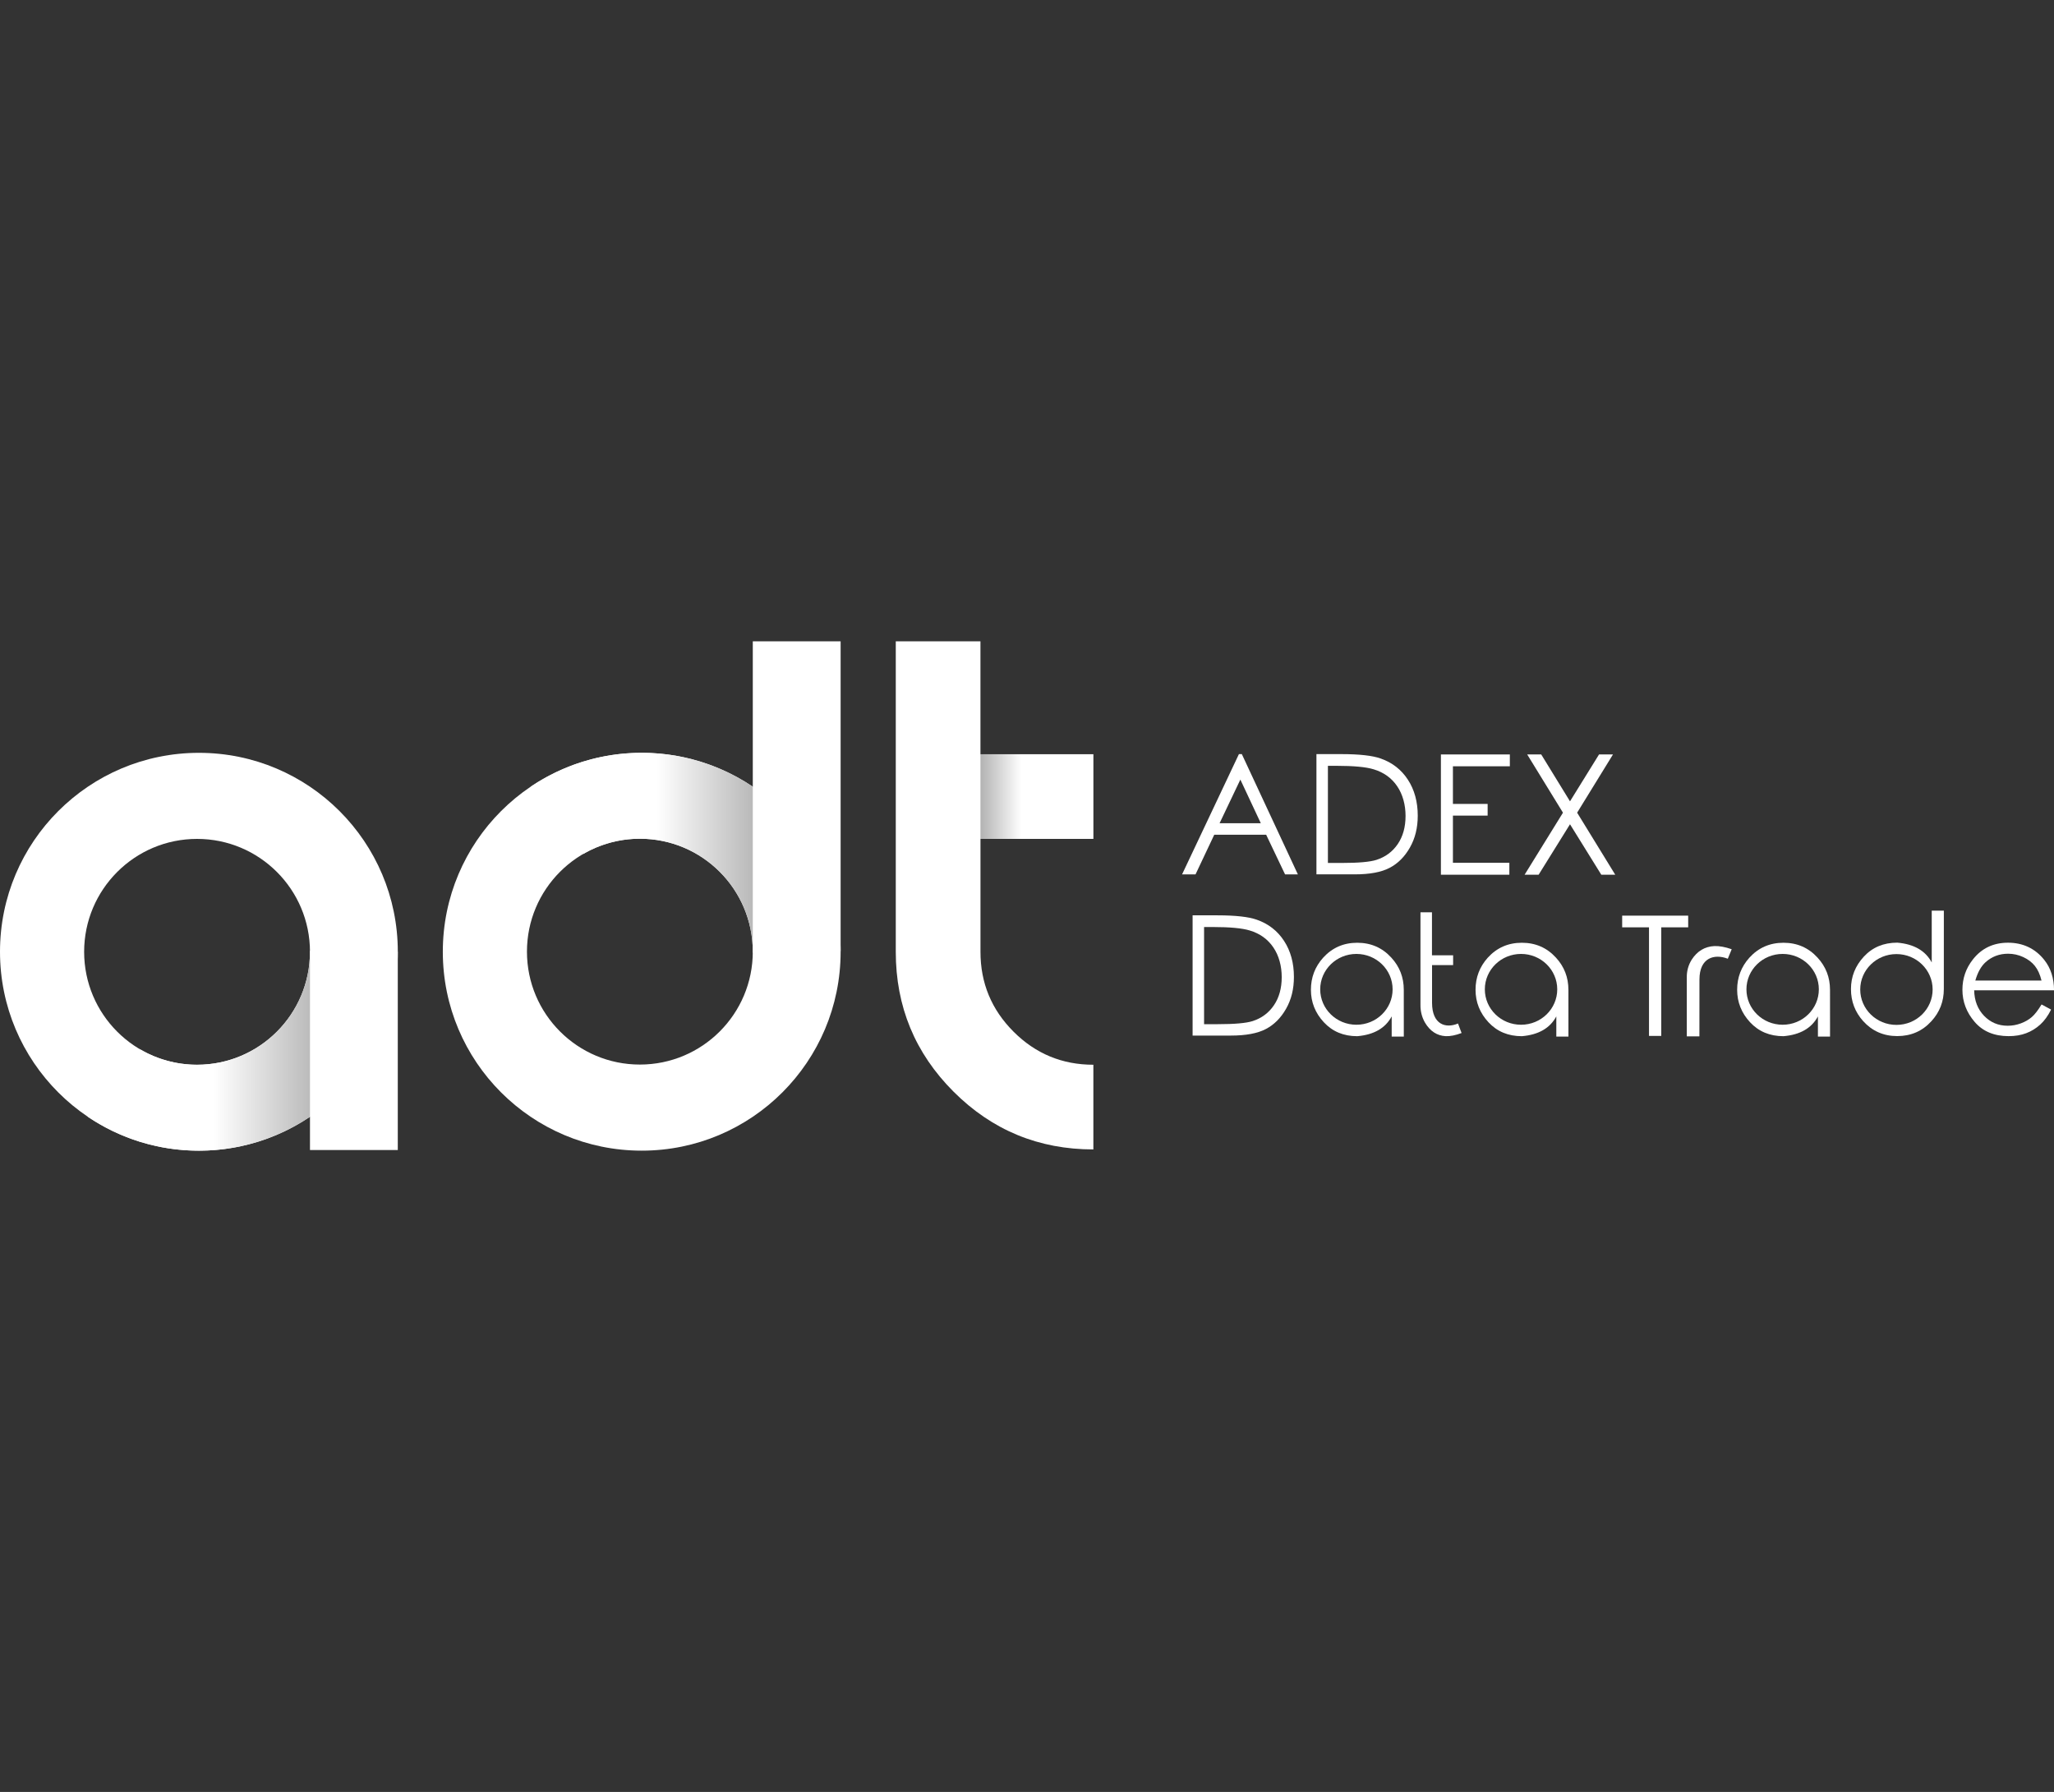 <?xml version="1.0" encoding="UTF-8"?>
<svg id="Capa_1" data-name="Capa 1" xmlns="http://www.w3.org/2000/svg" version="1.1" xmlns:xlink="http://www.w3.org/1999/xlink" viewBox="0 0 800 697.9">
  <rect x="0" y="0" width="800" height="697.9" fill="#333333" stroke="none"/>
  <defs>
    <style>
      .cls-1 {
        fill: url(#Degradado_sin_nombre_36);
      }

      .cls-1, .cls-2, .cls-3, .cls-4 {
        stroke-width: 0px;
      }

      .cls-2 {
        fill: url(#Degradado_sin_nombre_39);
      }

      .cls-3 {
        fill: url(#Degradado_sin_nombre_43);
      }

      .cls-4 {
        fill: #fff;
      }
    </style>
    <linearGradient id="Degradado_sin_nombre_43" data-name="Degradado sin nombre 43" x1="381.39" y1="310.24" x2="425.86" y2="310.24" gradientUnits="userSpaceOnUse">
      <stop offset="0" stop-color="#b0b0b0"/>
      <stop offset=".37" stop-color="#fff"/>
    </linearGradient>
    <linearGradient id="Degradado_sin_nombre_36" data-name="Degradado sin nombre 36" x1="8.64" y1="409.4" x2="127.13" y2="409.4" gradientUnits="userSpaceOnUse">
      <stop offset=".63" stop-color="#fff"/>
      <stop offset="1" stop-color="#b0b0b0"/>
    </linearGradient>
    <linearGradient id="Degradado_sin_nombre_39" data-name="Degradado sin nombre 39" x1="181.12" y1="2416.16" x2="299.6" y2="2416.16" gradientTransform="translate(0 2748.09) scale(1 -1)" gradientUnits="userSpaceOnUse">
      <stop offset=".63" stop-color="#fff"/>
      <stop offset=".99" stop-color="#b0b0b0"/>
    </linearGradient>
  </defs>
  <g>
    <path class="cls-4" d="M483.67,293.7l21.83,46.84h-4.99l-7.36-15.44h-20.22l-7.29,15.44h-5.24l22.14-46.84h1.14ZM483.1,303.62l-8.09,16.99h16.05l-7.96-16.99Z"/>
    <path class="cls-4" d="M512.73,340.54v-46.84h9.7c7.01,0,12.11.57,15.29,1.7,4.53,1.58,8.07,4.33,10.63,8.26,2.56,3.93,3.84,8.61,3.84,14.04,0,4.67-1.01,8.8-3.05,12.38-2.03,3.58-4.66,6.22-7.9,7.91-3.23,1.7-7.77,2.54-13.6,2.54h-14.91ZM517.21,336.09h5.4c6.46,0,10.96-.4,13.49-1.2,3.52-1.14,6.29-3.19,8.31-6.17,2.02-2.98,3.03-6.63,3.03-10.94s-1.09-8.39-3.27-11.59c-2.18-3.2-5.23-5.39-9.15-6.57-2.95-.91-7.78-1.36-14.5-1.36h-3.32v37.84Z"/>
    <path class="cls-4" d="M561.21,293.83h26.85v4.61h-22.17v14.66h13.52v4.55h-13.52v18.38h21.98v4.64h-26.66v-46.84Z"/>
    <path class="cls-4" d="M594.82,293.83h5.46l11.21,18.26,11.31-18.26h5.43l-13.96,22.68,14.84,24.16h-5.43l-12.19-19.65-12.22,19.65h-5.46l14.94-24.16-13.93-22.68Z"/>
    <path class="cls-4" d="M464.5,403.33v-46.84h9.7c7.01,0,12.11.57,15.29,1.7,4.53,1.58,8.07,4.33,10.63,8.26,2.56,3.93,3.84,8.61,3.84,14.04,0,4.67-1.01,8.8-3.05,12.38-2.03,3.58-4.66,6.22-7.9,7.91-3.23,1.69-7.77,2.54-13.6,2.54h-14.91ZM468.98,398.88h5.4c6.46,0,10.96-.4,13.49-1.2,3.52-1.14,6.29-3.2,8.31-6.18s3.03-6.63,3.03-10.94-1.09-8.39-3.27-11.59c-2.18-3.2-5.23-5.39-9.15-6.57-2.95-.91-7.78-1.36-14.5-1.36h-3.32v37.84Z"/>
    <path class="cls-4" d="M569.27,402.32c-2.32.88-4.38,1.3-6.19,1.23-3.41-.19-6.11-1.96-8.09-5.31-1.2-2.11-1.78-4.42-1.74-6.95v-35.98h4.48v16.74h8.24v3.82h-8.21v14.66c0,8.56,5.36,10.1,10.11,8.09.57,1.58,1.03,2.81,1.39,3.7Z"/>
    <path class="cls-4" d="M631.81,361.16v-4.55h25.71v4.55h-10.49v42.29h-4.77v-42.29h-10.45Z"/>
    <path class="cls-4" d="M795.14,391.2l3.73,1.99c-1.2,2.42-2.61,4.37-4.23,5.84-1.62,1.47-3.44,2.6-5.46,3.36-2.02.77-4.31,1.15-6.85,1.15-5.64,0-10.05-1.85-13.23-5.54-3.18-3.7-4.77-7.87-4.77-12.53,0-4.4,1.35-8.32,4.04-11.75,3.41-4.38,7.99-6.57,13.74-6.57s10.58,2.24,14.12,6.73c2.51,3.16,3.77,7.1,3.79,11.81h-31.11c.08,4.04,1.37,7.35,3.85,9.93,2.49,2.58,5.55,3.87,9.19,3.87,1.77,0,3.48-.31,5.15-.93,1.66-.62,3.08-1.44,4.25-2.45,1.17-1.01,2.44-2.65,3.81-4.93ZM795.14,381.89c-.59-2.38-1.45-4.28-2.59-5.7-1.14-1.42-2.64-2.57-4.52-3.44-1.87-.87-3.84-1.31-5.91-1.31-3.39,0-6.31,1.1-8.75,3.28-1.77,1.6-3.11,3.99-4.01,7.17h25.77Z"/>
    <path class="cls-4" d="M712.76,385.49c0-4.84-1.62-9.02-4.86-12.54-3.52-3.85-7.94-5.78-13.27-5.78s-9.75,1.94-13.27,5.81c-3.18,3.54-4.77,7.71-4.77,12.51s1.68,9.04,5.04,12.65c3.36,3.61,7.69,5.42,13,5.42,6.49-.55,10.96-3.12,13.42-7.71v7.87h4.72s0-6.25-.01-18.23ZM694.31,399.1c-7.79,0-14.1-6.17-14.1-13.79s6.31-13.79,14.1-13.79,14.1,6.17,14.1,13.79-6.31,13.79-14.1,13.79Z"/>
    <path class="cls-4" d="M610.87,385.49c0-4.84-1.62-9.02-4.86-12.54-3.52-3.85-7.94-5.78-13.27-5.78s-9.75,1.94-13.27,5.81c-3.18,3.54-4.77,7.71-4.77,12.51s1.68,9.04,5.04,12.65c3.36,3.61,7.69,5.42,13,5.42,6.49-.55,10.96-3.12,13.42-7.71v7.87h4.72s0-6.25-.01-18.23ZM592.42,399.1c-7.79,0-14.1-6.17-14.1-13.79s6.31-13.79,14.1-13.79,14.1,6.17,14.1,13.79-6.31,13.79-14.1,13.79Z"/>
    <path class="cls-4" d="M546.75,385.49c0-4.84-1.62-9.02-4.86-12.54-3.52-3.85-7.94-5.78-13.27-5.78s-9.75,1.94-13.27,5.81c-3.18,3.54-4.77,7.71-4.77,12.51s1.68,9.04,5.04,12.65c3.36,3.61,7.69,5.42,13,5.42,6.49-.55,10.96-3.12,13.42-7.71v7.87h4.72s0-6.25-.01-18.23ZM528.3,399.1c-7.79,0-14.1-6.17-14.1-13.79s6.31-13.79,14.1-13.79,14.1,6.17,14.1,13.79-6.31,13.79-14.1,13.79Z"/>
    <path class="cls-4" d="M667.71,368.46c-3.73.19-6.67,1.96-8.83,5.31-1.31,2.11-1.94,4.42-1.9,6.95v22.9h4.91l.02-22.14c0-8.56,5.86-10.1,11.04-8.09.62-1.58,1.13-2.81,1.52-3.7-2.53-.88-4.79-1.3-6.76-1.23Z"/>
    <path class="cls-4" d="M757.1,354.66s-3.6,0-4.72,0c0,.15,0,15.09,0,20.18-2.46-4.59-6.94-7.16-13.42-7.71-5.31,0-9.64,1.8-13,5.42-3.36,3.61-5.04,7.83-5.04,12.65,0,4.8,1.59,8.97,4.77,12.51,3.52,3.87,7.94,5.81,13.27,5.81,5.33,0,9.75-1.93,13.27-5.78,3.24-3.52,4.86-7.7,4.86-12.54.01-11.97.01-30.54.01-30.54ZM752.73,385.37c0,7.62-6.31,13.79-14.1,13.79-7.79,0-14.1-6.17-14.1-13.79,0-7.62,6.31-13.79,14.1-13.79,7.79,0,14.1,6.17,14.1,13.79Z"/>
  </g>
  <g>
    <rect class="cls-3" x="381.39" y="293.74" width="44.47" height="32.98"/>
    <path class="cls-4" d="M77.47,293.2c-42.78,0-77.47,34.68-77.47,77.47s34.68,77.47,77.47,77.47,77.47-34.68,77.47-77.47-34.68-77.47-77.47-77.47ZM76.75,414.68c-24.29,0-43.98-19.69-43.98-43.98s19.69-43.98,43.98-43.98,43.98,19.69,43.98,43.98-19.69,43.98-43.98,43.98Z"/>
    <path class="cls-1" d="M120.72,370.67s0,.03,0,.04c0,24.29-19.69,43.98-43.98,43.98-8.02,0-15.54-2.16-22.02-5.91l-20.43,26.23c12.34,8.29,27.18,13.14,43.17,13.14,36.45,0,67.02-25.17,75.27-59.08,1.43-5.89-32.01-18.39-32.01-18.39Z"/>
    <polygon class="cls-4" points="154.93 370.71 120.73 370.3 120.73 447.9 154.93 447.9 154.93 370.71"/>
    <g>
      <path class="cls-4" d="M327.41,370.67c0-42.78-34.68-77.47-77.47-77.47s-77.47,34.68-77.47,77.47,34.68,77.47,77.47,77.47,77.47-34.68,77.47-77.47ZM293.2,370.63c0,24.29-19.69,43.98-43.98,43.98s-43.98-19.69-43.98-43.98,19.69-43.98,43.98-43.98,43.98,19.69,43.98,43.98Z"/>
      <path class="cls-2" d="M293.2,370.67s0-.03,0-.04c0-24.29-19.69-43.98-43.98-43.98-8.02,0-15.54,2.16-22.02,5.91l-20.43-26.23c12.34-8.29,27.18-13.14,43.17-13.14,36.45,0,67.02,25.17,75.27,59.08,1.43,5.89-32.01,18.39-32.01,18.39Z"/>
      <polygon class="cls-4" points="327.41 370.39 293.2 371.04 293.2 249.77 327.41 249.77 327.41 370.39"/>
    </g>
    <path class="cls-4" d="M381.88,326.73v43.98c0,12.14,4.29,22.5,12.88,31.09,8.59,8.59,18.95,12.88,31.09,12.88v32.98c-21.3,0-39.46-7.5-54.46-22.5-15-15-22.5-33.16-22.5-54.46v-120.94h32.98v76.96Z"/>
  </g>
</svg>